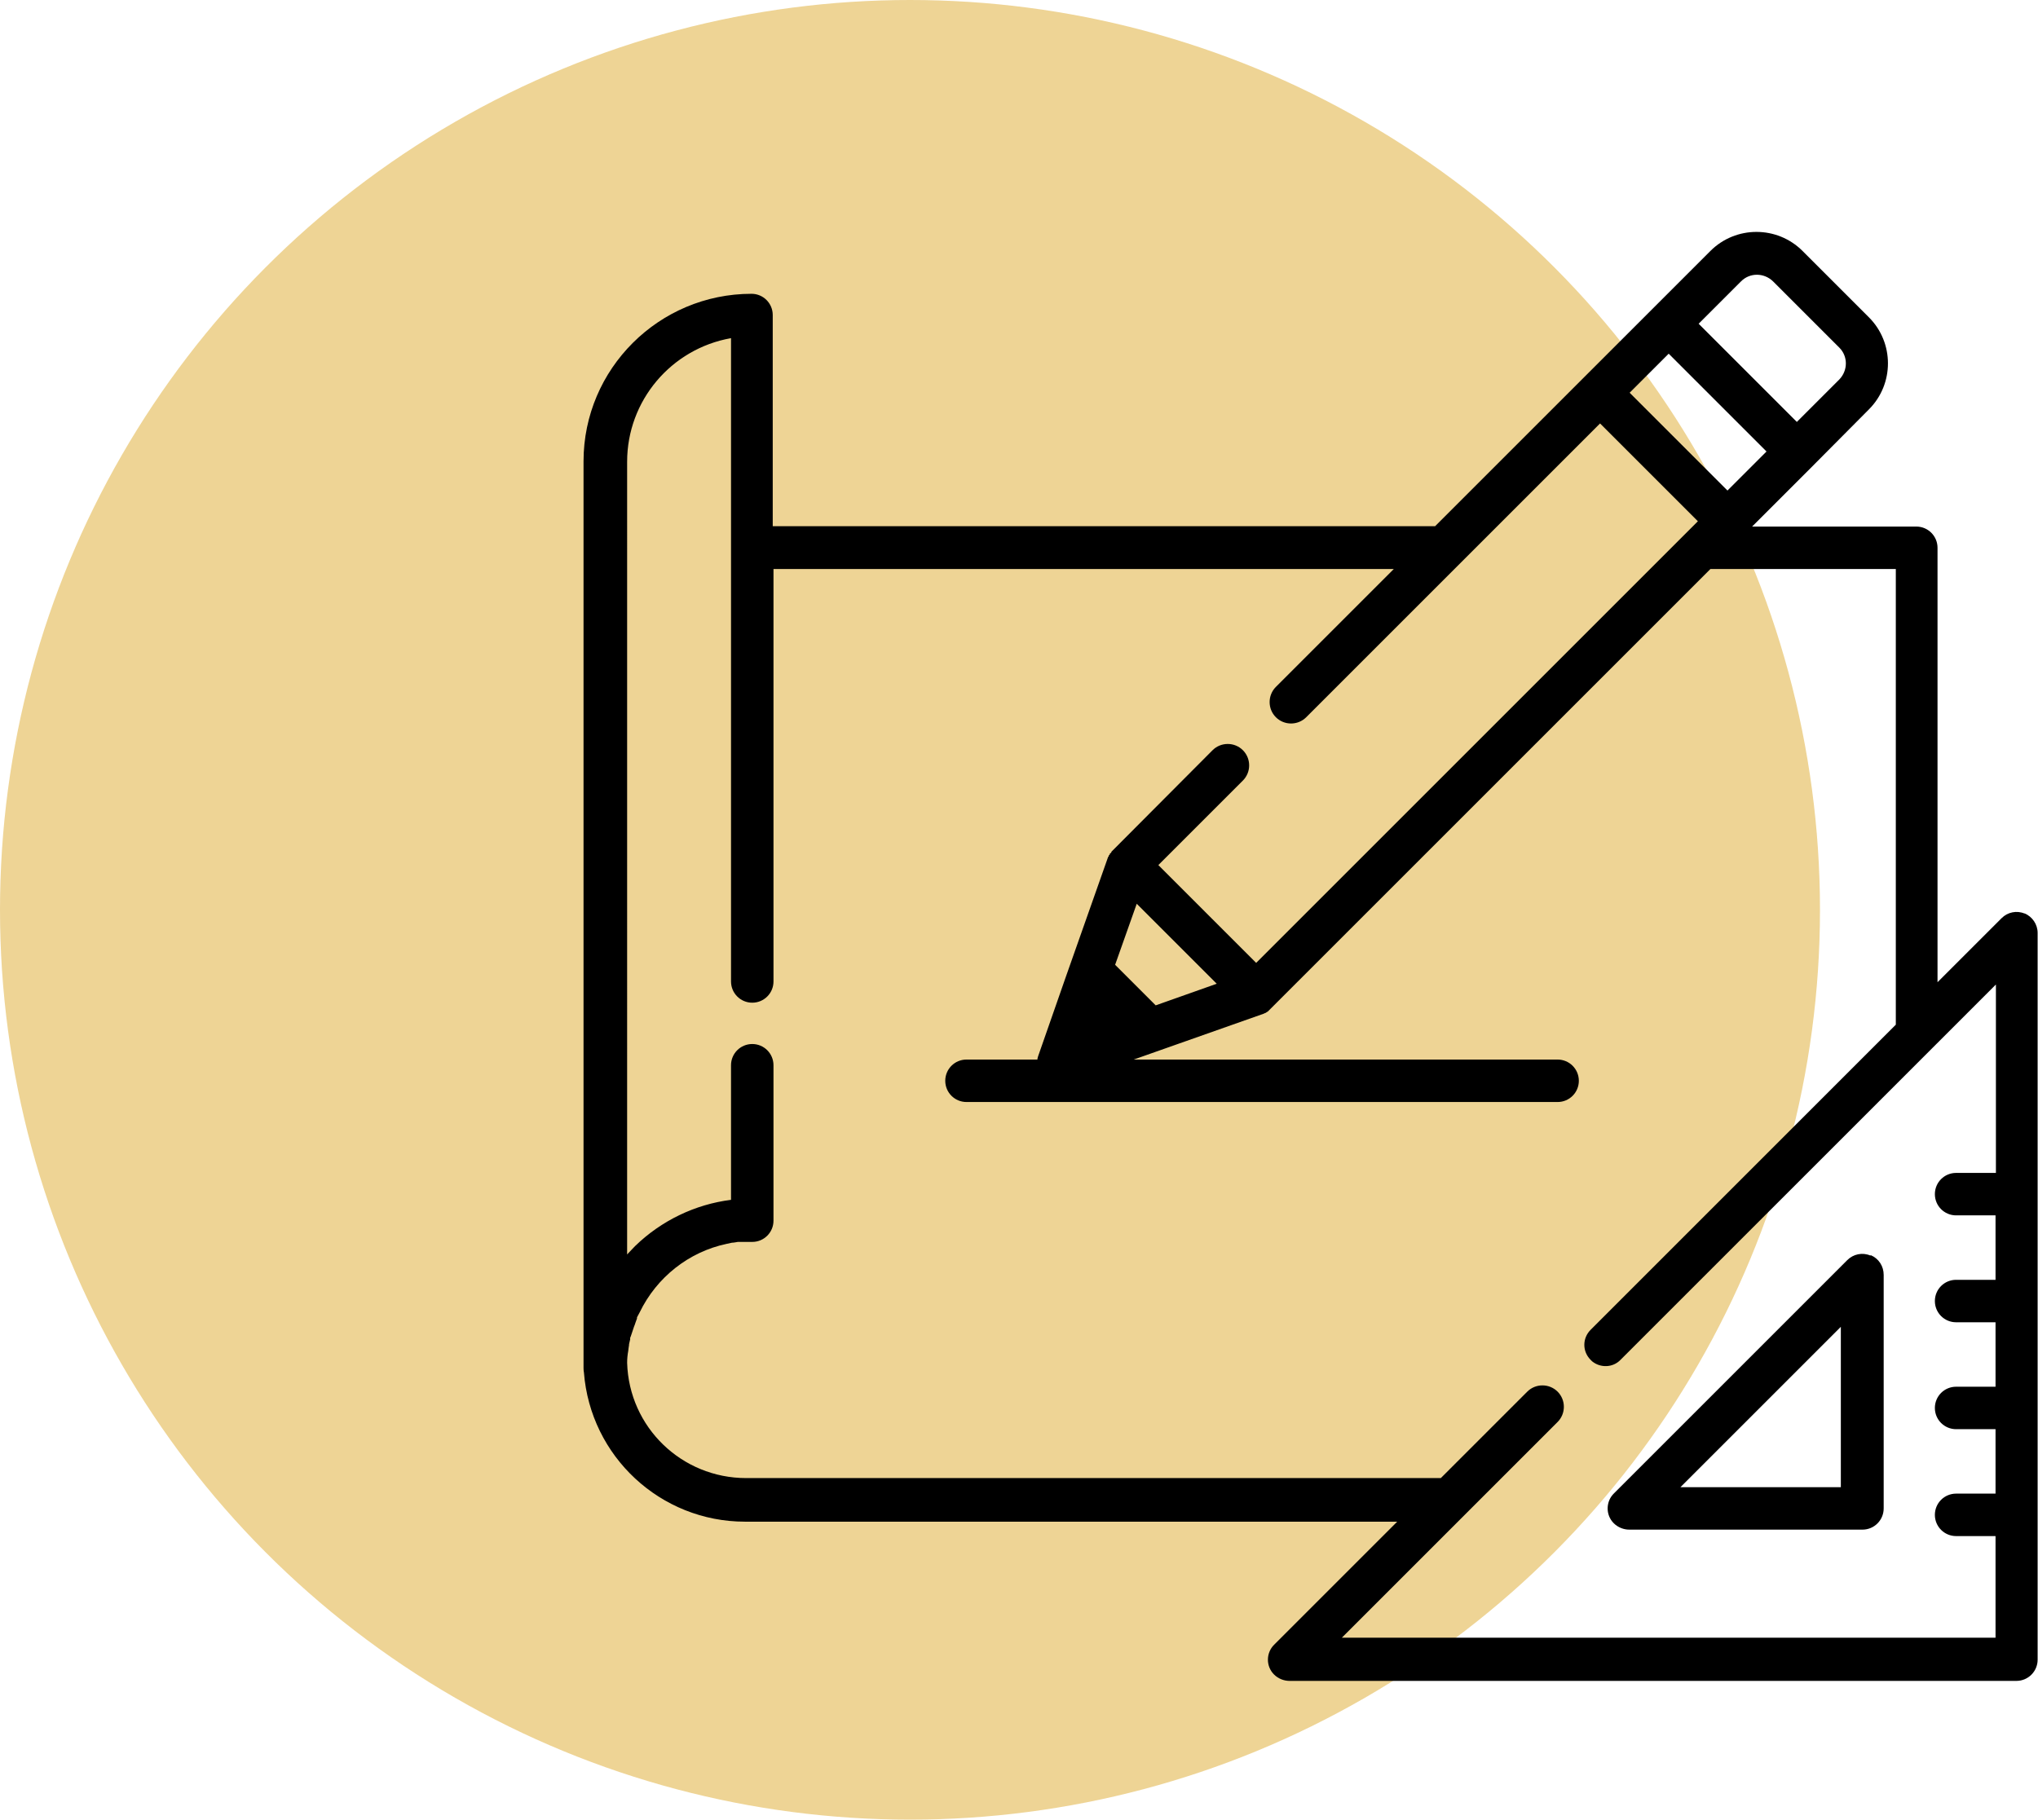 <?xml version="1.0" encoding="UTF-8"?><svg id="Livello_2" xmlns="http://www.w3.org/2000/svg" viewBox="0 0 53.75 48"><defs><style>.cls-1,.cls-2{stroke-width:0px;}.cls-2{fill:#daa622;isolation:isolate;opacity:.48;}</style></defs><g id="Livello_1-2"><circle id="Bg-12" class="cls-2" cx="24" cy="24" r="24"/><g id="Count-6"><g id="Gruppo_di_maschere_25"><g id="sketch"><g id="Raggruppa_150"><g id="Raggruppa_149"><path id="Tracciato_386" class="cls-1" d="m49.33,33.12c-.21-.09-.45-.04-.61.12l-6.15,6.15c-.22.21-.23.57-.01.79.11.11.26.17.41.17h6.15c.31,0,.56-.25.56-.56v-6.16c0-.23-.13-.43-.34-.52Zm-5.01,6.11l4.23-4.23v4.23h-4.23Z"/></g></g><g id="Raggruppa_152"><g id="Raggruppa_151"><path id="Tracciato_387" class="cls-1" d="m53.4,24.1c-.21-.09-.45-.04-.61.12l-1.69,1.69v-11.46c0-.31-.25-.56-.56-.56h-4.33l1.57-1.57h0l1.51-1.52c.67-.67.67-1.76,0-2.43,0,0,0,0,0,0l-1.75-1.75c-.67-.67-1.76-.67-2.43,0,0,0,0,0,0,0l-1.51,1.51-1.83,1.83-3.92,3.92h-17.47v-5.57c0-.31-.25-.56-.56-.56-2.44,0-4.43,1.98-4.43,4.42v23.91s0,.08.01.12c.17,2.22,2.02,3.94,4.25,3.94h17.2l-3.24,3.24c-.22.21-.23.57-.01.79.11.11.26.17.41.17h19.17c.31,0,.56-.25.56-.56v-19.17c0-.23-.14-.43-.35-.52Zm-7.48-16.68c.23-.23.6-.23.84,0,0,0,0,0,0,0l1.75,1.75c.23.23.23.6,0,.84,0,0,0,0,0,0l-1.12,1.12-2.59-2.59,1.12-1.12Zm-1.91,1.91l2.58,2.58-1.03,1.03-2.58-2.58,1.03-1.03Zm8.62,21.61h-1.04c-.31,0-.56.25-.56.56s.25.56.56.56h1.04v1.7h-1.04c-.31,0-.56.25-.56.56s.25.56.56.56h1.04v1.7h-1.04c-.31,0-.56.25-.56.56s.25.56.56.56h1.04v1.7h-1.04c-.31,0-.56.25-.56.56s.25.56.56.56h1.04v2.68h-17.24l5.69-5.69c.22-.22.22-.58,0-.8s-.58-.22-.8,0l-2.28,2.28h-18.32c-1.7,0-3.09-1.34-3.14-3.04,0-.11.01-.21.03-.32h0s.01-.1.02-.15v-.02s.02-.09.03-.13v-.04s.03-.07.04-.11l.02-.06s.02-.06.03-.09.02-.06.03-.08.01-.04.02-.06c.01-.04.03-.07.04-.11v-.03s.05-.09.07-.13h0c.45-.93,1.3-1.6,2.3-1.81h0s.09-.02.14-.03h.02s.09-.01.13-.02h.04s.08,0,.13,0h.21c.31,0,.56-.25.56-.56h0v-4.1c0-.31-.25-.56-.56-.56s-.56.25-.56.56h0v3.55c-.95.12-1.84.55-2.53,1.22-.07.07-.14.15-.21.22V12.18c0-1.61,1.16-2.98,2.74-3.26v16.97h0c0,.31.25.56.56.56s.56-.25.56-.56h0v-10.88h16.36l-3.11,3.11c-.22.22-.22.58,0,.8s.58.22.8,0l4.07-4.07h0l3.68-3.68,2.58,2.58-.3.3h0l-11.35,11.35-2.58-2.58,2.23-2.23c.22-.22.22-.58,0-.8-.22-.22-.58-.22-.8,0l-2.63,2.64s-.03.03-.04.04v.02s-.04.03-.04.03v.02s-.02.02-.03.03v.02s-.02.02-.02.03h0s-1.1,3.12-1.1,3.12l-.74,2.12s-.02.06-.02.09h-1.87c-.31,0-.56.25-.56.56s.25.56.56.56h15.59c.31,0,.56-.25.56-.56s-.25-.56-.56-.56h-11.18l3.43-1.21h0l.04-.02h.01s.04-.03.04-.03h.01s.03-.03.04-.04h0s.03-.03.05-.05l11.59-11.59h4.89v12.02l-8.05,8.05c-.22.22-.22.57,0,.79,0,0,0,0,0,0,.01.01.03.03.04.04.22.18.55.17.75-.04h0l9.9-9.9v4.97Zm-20.54-4.99l-1.61.57-1.07-1.07.57-1.61,2.12,2.12Z"/></g></g></g></g></g></g></svg>